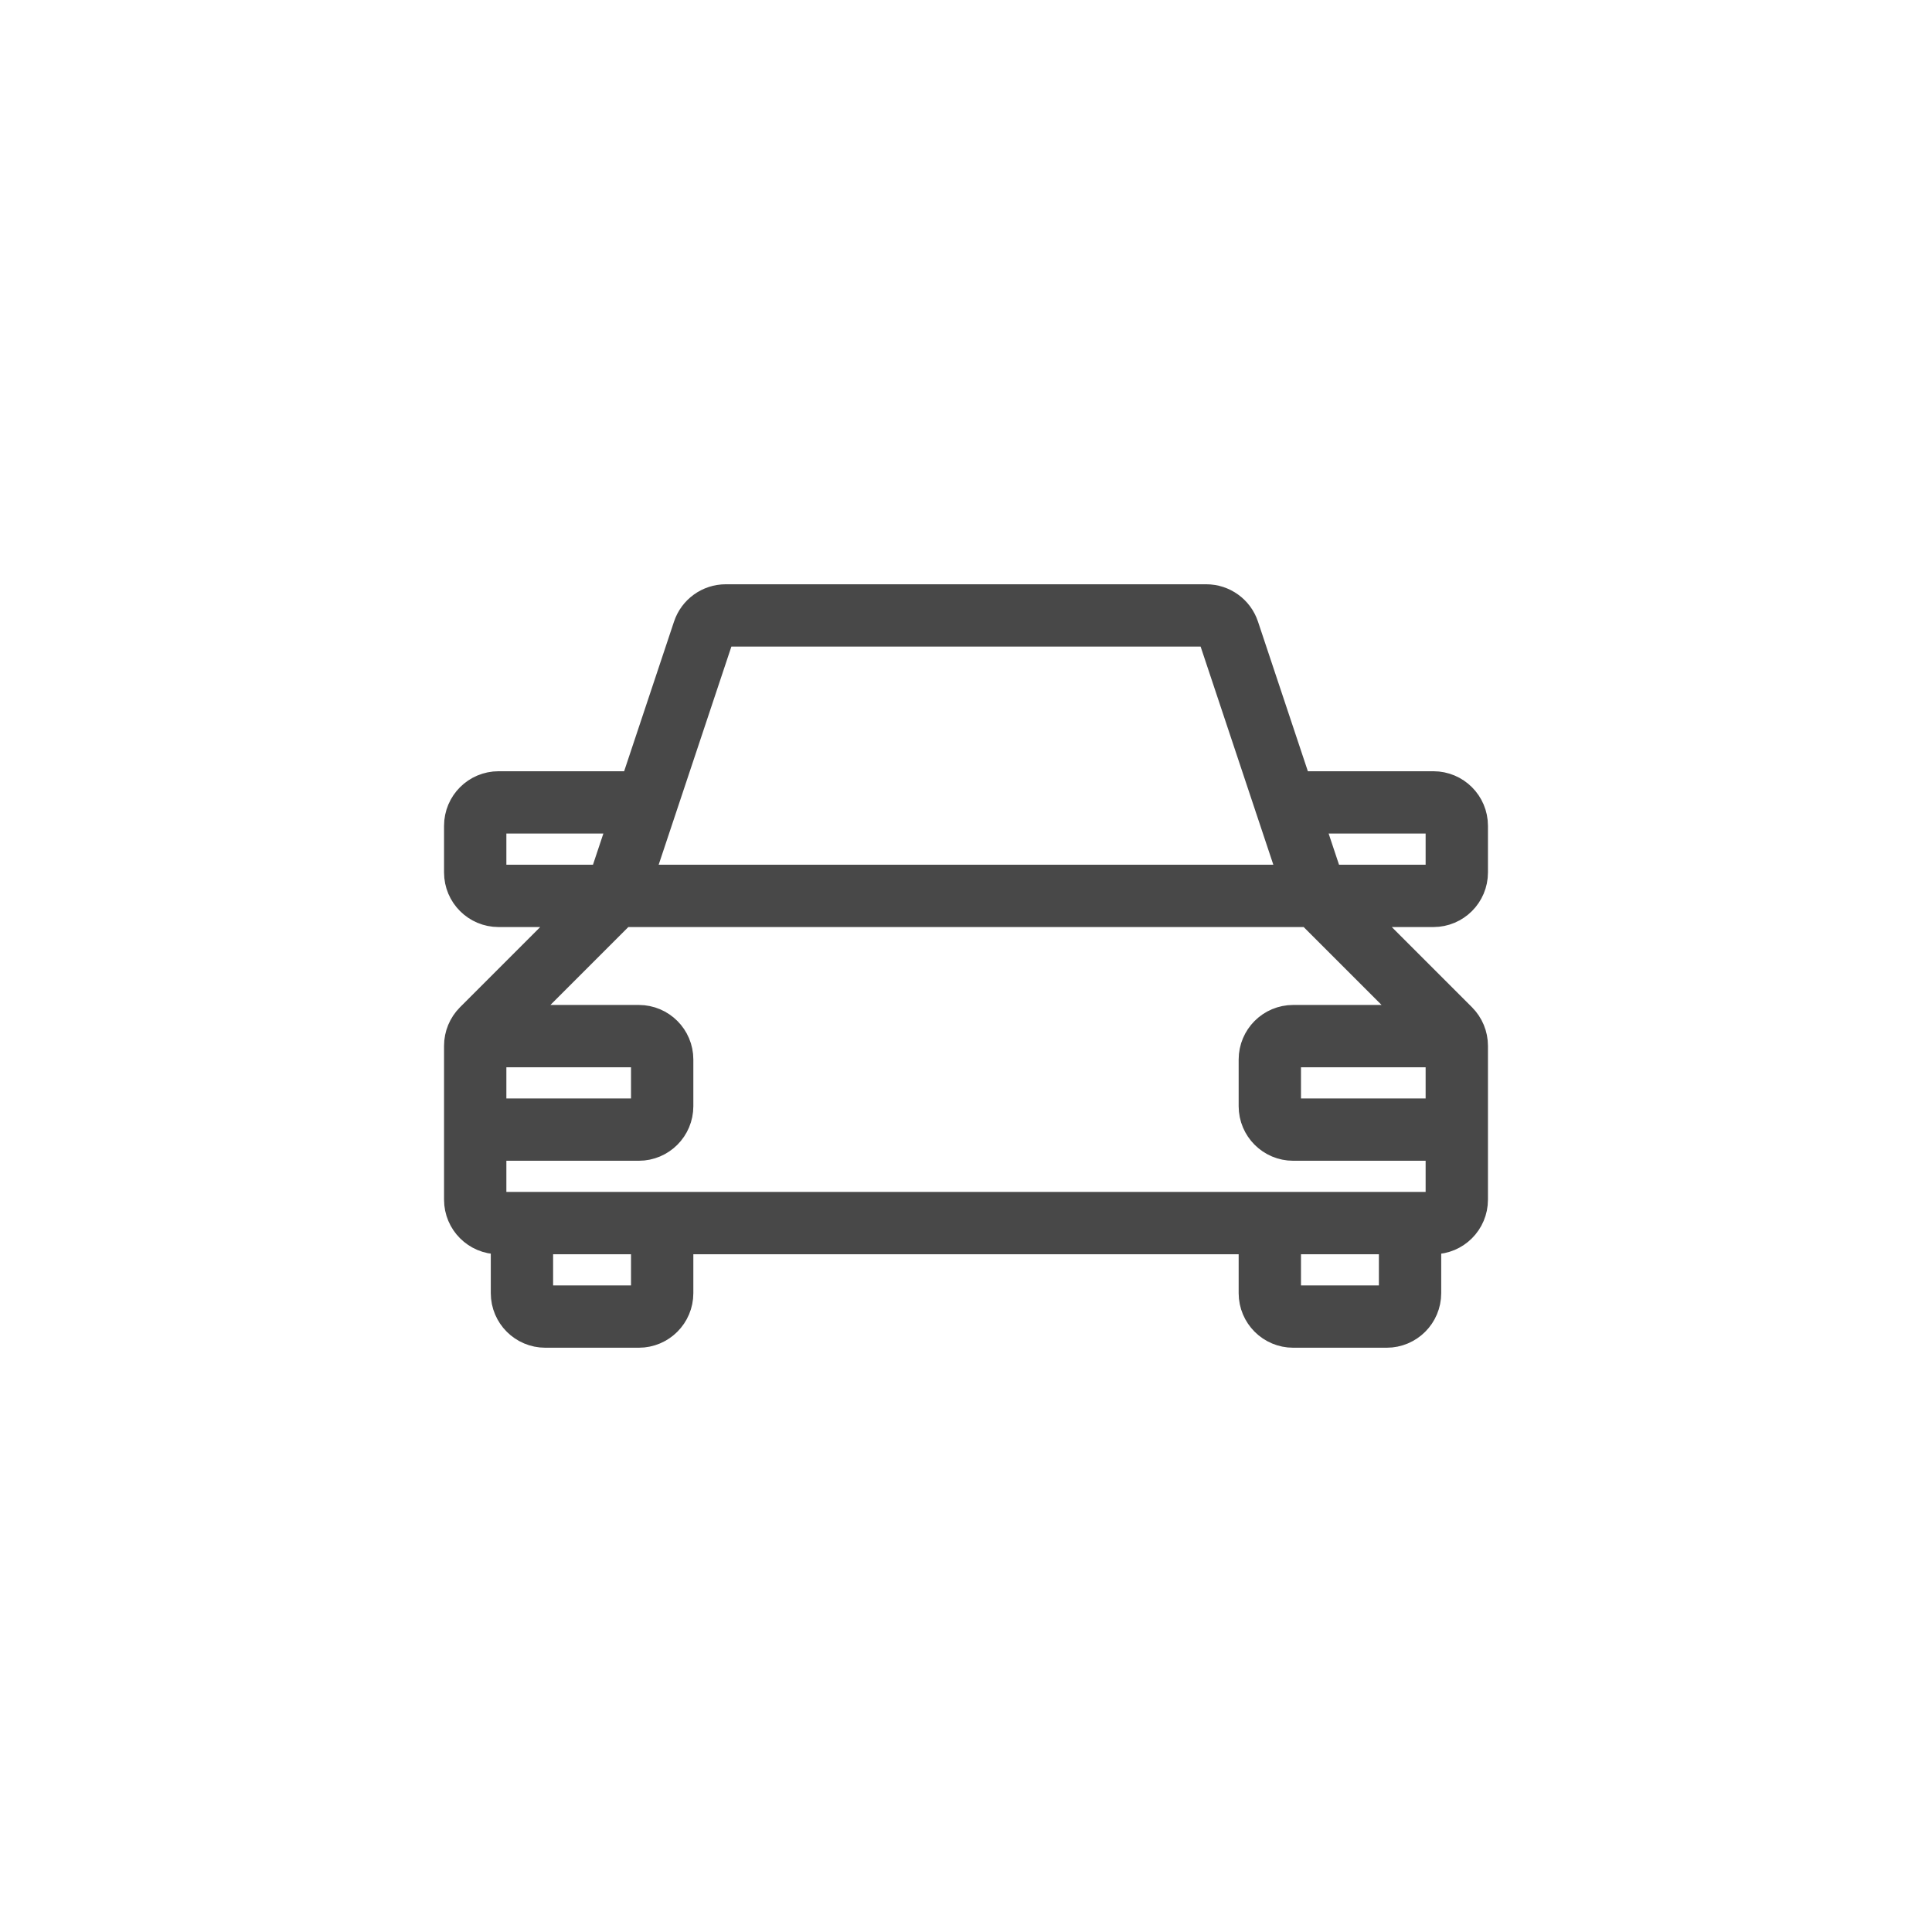<?xml version="1.0" encoding="utf-8" standalone="yes"?>
<!DOCTYPE svg PUBLIC "-//W3C//DTD SVG 1.1//EN" "http://www.w3.org/Graphics/SVG/1.1/DTD/svg11.dtd">
<svg width="62" height="62" viewBox="0 0 62 62" style="fill:none;stroke:none;fill-rule:evenodd;clip-rule:evenodd;stroke-linecap:round;stroke-linejoin:round;stroke-miterlimit:1.5;" version="1.1" xmlns="http://www.w3.org/2000/svg" xmlns:xlink="http://www.w3.org/1999/xlink"><rect id="" x="0" y="0" width="62" height="62" style="fill: #ffffff;"></rect><g id="items" style="isolation: isolate"><g id="blend" style="mix-blend-mode:multiply"><g id="g-root-1_18hkat213pve9u-fill" data-item-order="0" data-item-id="1_18hkat213pve9u" data-item-class="Icon Stroke SceneTarget Indexed ColorStrokeBlack" data-item-index="none" data-renderer-id="0" transform="translate(3, 3)"></g><g id="g-root-1_18hkat213pve9u-stroke" data-item-order="0" data-item-id="1_18hkat213pve9u" data-item-class="Icon Stroke SceneTarget Indexed ColorStrokeBlack" data-item-index="none" data-renderer-id="0" transform="translate(3, 3)"><g id="1_18hkat213pve9u-stroke" fill="none" stroke-linecap="butt" stroke-linejoin="miter" stroke-miterlimit="4" stroke="#484848" stroke-width="2"><g><path d="M 18.25 36.25L 18.25 38.5C 18.25 38.914 17.914 39.25 17.5 39.25L 14.5 39.25C 14.086 39.25 13.75 38.914 13.75 38.5L 13.75 36.25M 42.25 36.25L 42.25 38.5C 42.25 38.914 41.914 39.25 41.5 39.25L 38.5 39.25C 38.086 39.25 37.75 38.914 37.75 38.5L 37.75 36.25M 43 36.25C 43.414 36.25 43.75 35.914 43.75 35.5L 43.75 30.56C 43.75 30.362 43.671 30.172 43.531 30.031L 39.25 25.75L 16.75 25.75L 12.469 30.031C 12.329 30.172 12.25 30.362 12.25 30.56L 12.25 35.5C 12.25 35.914 12.586 36.25 13 36.25ZM 39.25 25.75L 36.421 17.263C 36.319 16.957 36.033 16.75 35.71 16.75L 20.29 16.75C 19.967 16.75 19.681 16.957 19.579 17.263L 16.75 25.75M 16.75 25.75L 13 25.75C 12.586 25.75 12.25 25.414 12.25 25L 12.25 23.5C 12.25 23.086 12.586 22.75 13 22.75L 17.75 22.75M 38.249 22.75L 43 22.75C 43.414 22.75 43.75 23.086 43.75 23.5L 43.75 25C 43.75 25.414 43.414 25.75 43 25.75L 39.25 25.75M 12.319 30.25L 17.5 30.25C 17.914 30.25 18.25 30.586 18.25 31L 18.25 32.5C 18.25 32.914 17.914 33.25 17.5 33.25L 12.25 33.25M 43.75 33.25L 38.5 33.25C 38.086 33.25 37.75 32.914 37.75 32.5L 37.75 31C 37.75 30.586 38.086 30.25 38.5 30.25L 43.681 30.25"></path></g></g></g></g></g></svg>